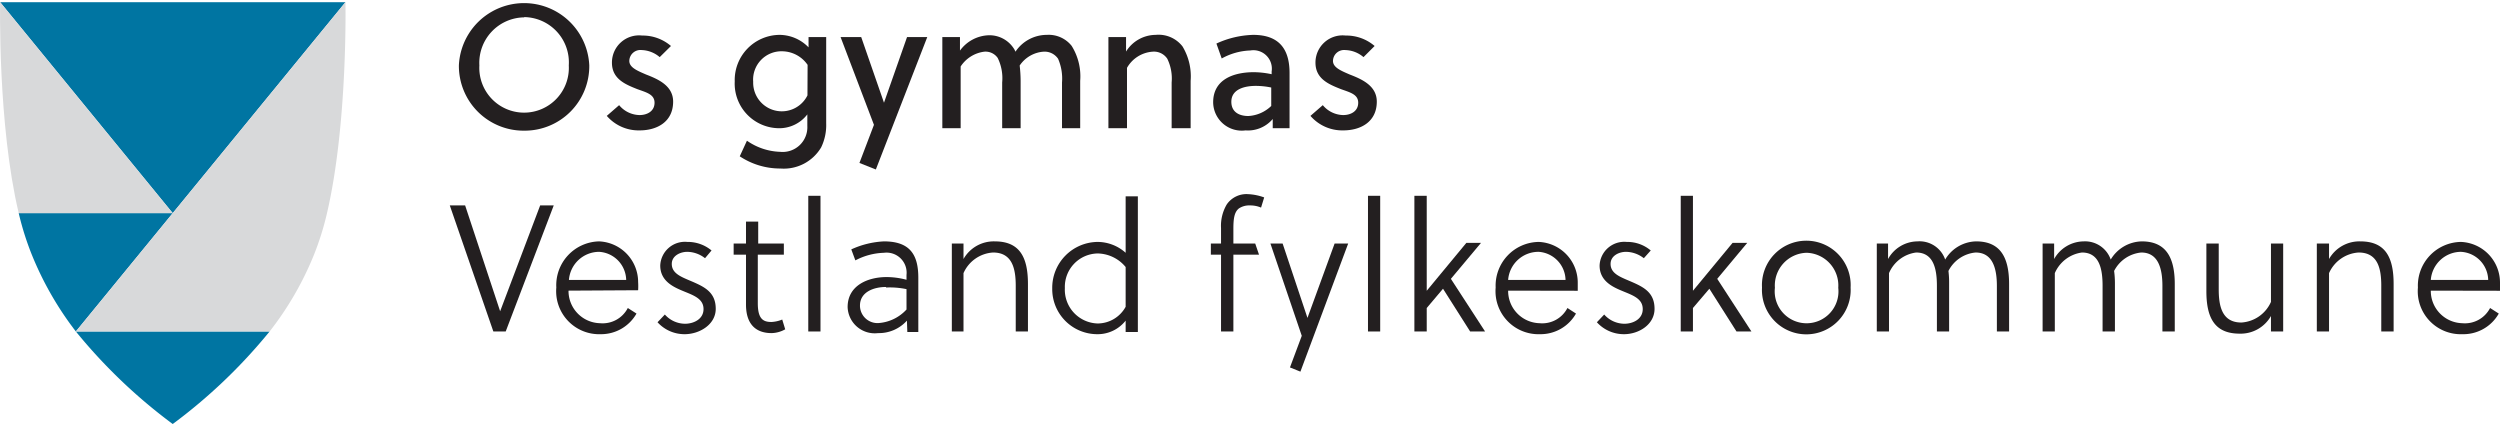 <svg xmlns="http://www.w3.org/2000/svg" viewBox="0 0 184.25 31.25"><defs><style>.cls-1{fill:#231f20;}.cls-2{fill:#0075a2;}.cls-3{fill:#d8d9da;}</style></defs><g id="Vestland_fylkeskommune" data-name="Vestland fylkeskommune"><path class="cls-1" d="M39.12,26.8h-.91L35,17.51h1.13l2.58,7.8h0l2.95-7.8h1Z" transform="translate(-1.85 -2.37)"/><path class="cls-1" d="M43.75,23.79a2.38,2.38,0,0,0,2.31,2.4,2.09,2.09,0,0,0,2.06-1.12l.64.41A3,3,0,0,1,46.13,27a3.17,3.17,0,0,1-3.28-3.44A3.23,3.23,0,0,1,46,20.16a3,3,0,0,1,2.88,3,4.59,4.59,0,0,1,0,.6ZM46,20.93A2.24,2.24,0,0,0,43.78,23H48A2.12,2.12,0,0,0,46,20.93Z" transform="translate(-1.85 -2.37)"/><path class="cls-1" d="M53.81,21.4a2.16,2.16,0,0,0-1.31-.47c-.5,0-1.14.28-1.14.89,0,.77.83,1,1.66,1.37s1.58.78,1.58,1.94S53.4,27,52.31,27a2.68,2.68,0,0,1-2-.88l.54-.57a2,2,0,0,0,1.49.68c.62,0,1.36-.33,1.36-1.08s-.7-1-1.43-1.3-1.76-.73-1.76-1.91a1.82,1.82,0,0,1,2-1.74,2.73,2.73,0,0,1,1.78.63Z" transform="translate(-1.85 -2.37)"/><path class="cls-1" d="M57.7,21.14v3.58c0,1.16.4,1.38,1,1.38a2.38,2.38,0,0,0,.8-.18l.22.72a2.16,2.16,0,0,1-1,.28c-1.26,0-1.89-.76-1.89-2.1V21.14h-.91v-.82h.91V18.7h.9v1.62h1.89v.82Z" transform="translate(-1.85 -2.37)"/><path class="cls-1" d="M62.32,26.8h-.9v-10h.9Z" transform="translate(-1.85 -2.37)"/><path class="cls-1" d="M68.69,26a2.77,2.77,0,0,1-2.12.92A2,2,0,0,1,64.32,25c0-1.59,1.49-2.21,2.87-2.21a5.64,5.64,0,0,1,1.47.2v-.36A1.48,1.48,0,0,0,67,21a4.83,4.83,0,0,0-2.11.56l-.3-.81A6.49,6.49,0,0,1,67,20.16c1.93,0,2.53,1,2.53,2.68v4h-.81Zm-1.54-2.48c-.89,0-1.92.36-1.92,1.37a1.29,1.29,0,0,0,1.36,1.29,3.09,3.09,0,0,0,2.07-1v-1.5A6,6,0,0,0,67.15,23.56Z" transform="translate(-1.85 -2.37)"/><path class="cls-1" d="M72.86,20.32v1.14a2.56,2.56,0,0,1,2.31-1.3c1.84,0,2.44,1.18,2.44,3.14v3.5h-.9V23.44c0-1.22-.23-2.46-1.67-2.46a2.55,2.55,0,0,0-2.18,1.52v4.3H72V20.32Z" transform="translate(-1.85 -2.37)"/><path class="cls-1" d="M84.81,26a2.62,2.62,0,0,1-2.09,1,3.32,3.32,0,0,1-3.32-3.37,3.38,3.38,0,0,1,3.34-3.43,3.11,3.11,0,0,1,2.07.8V16.84h.9v10h-.9Zm0-3.95a2.73,2.73,0,0,0-2.06-1,2.46,2.46,0,0,0-2.42,2.55,2.49,2.49,0,0,0,2.42,2.61,2.36,2.36,0,0,0,2.06-1.23Z" transform="translate(-1.85 -2.37)"/><path class="cls-1" d="M94.79,17.67a2,2,0,0,0-.81-.16,1.37,1.37,0,0,0-.82.22c-.36.28-.41.81-.41,1.53v1.06h1.61l.28.82H92.75V26.8h-.91V21.14h-.75v-.82h.75V19.18a3.1,3.1,0,0,1,.42-1.74,1.76,1.76,0,0,1,1.59-.76,4,4,0,0,1,1.17.24Z" transform="translate(-1.85 -2.37)"/><path class="cls-1" d="M96.38,20.32l1.83,5.48,2-5.48h1l-3.52,9.44-.77-.31.87-2.33-2.31-6.8Z" transform="translate(-1.85 -2.37)"/><path class="cls-1" d="M103.57,26.8h-.9v-10h.9Z" transform="translate(-1.85 -2.37)"/><path class="cls-1" d="M108.78,22.92l2.52,3.88h-1.1l-2-3.15L107,25.07V26.8h-.91v-10H107v7h0l2.92-3.53H111Z" transform="translate(-1.85 -2.37)"/><path class="cls-1" d="M113,23.79a2.38,2.38,0,0,0,2.31,2.4,2.09,2.09,0,0,0,2.06-1.12l.63.41A3,3,0,0,1,115.36,27a3.17,3.17,0,0,1-3.28-3.44,3.22,3.22,0,0,1,3.17-3.36,3,3,0,0,1,2.88,3c0,.21,0,.48,0,.6Zm2.27-2.86A2.24,2.24,0,0,0,113,23h4.23A2.12,2.12,0,0,0,115.25,20.93Z" transform="translate(-1.85 -2.37)"/><path class="cls-1" d="M123,21.4a2.18,2.18,0,0,0-1.31-.47c-.51,0-1.14.28-1.14.89,0,.77.83,1,1.66,1.37s1.58.78,1.58,1.94S122.63,27,121.54,27a2.68,2.68,0,0,1-2-.88l.54-.57a2,2,0,0,0,1.49.68c.62,0,1.35-.33,1.35-1.08s-.69-1-1.42-1.3-1.76-.73-1.76-1.91a1.82,1.82,0,0,1,2-1.74,2.68,2.68,0,0,1,1.77.63Z" transform="translate(-1.85 -2.37)"/><path class="cls-1" d="M128.41,22.92l2.52,3.88h-1.1l-2-3.15-1.21,1.42V26.8h-.9v-10h.9v7h0l2.92-3.53h1.08Z" transform="translate(-1.85 -2.37)"/><path class="cls-1" d="M138.24,23.56a3.27,3.27,0,1,1-6.53,0,3.27,3.27,0,1,1,6.53,0ZM135,21a2.41,2.41,0,0,0-2.34,2.58,2.35,2.35,0,1,0,4.67,0A2.41,2.41,0,0,0,135,21Z" transform="translate(-1.85 -2.37)"/><path class="cls-1" d="M141,20.32v1.14a2.5,2.5,0,0,1,2.16-1.3,2,2,0,0,1,2.05,1.34,2.71,2.71,0,0,1,2.28-1.34c1.73,0,2.43,1.1,2.43,3.14v3.5h-.9V23.44c0-1.23-.28-2.46-1.57-2.46a2.5,2.5,0,0,0-2,1.36,6.87,6.87,0,0,1,.05.93V26.8h-.9V23.44c0-1.22-.23-2.46-1.53-2.46a2.53,2.53,0,0,0-2,1.52v4.3h-.9V20.32Z" transform="translate(-1.85 -2.37)"/><path class="cls-1" d="M153.24,20.32v1.14a2.52,2.52,0,0,1,2.17-1.3,2,2,0,0,1,2,1.34,2.73,2.73,0,0,1,2.29-1.34c1.72,0,2.43,1.1,2.43,3.14v3.5h-.91V23.44c0-1.23-.28-2.46-1.56-2.46a2.51,2.51,0,0,0-2,1.36,6.81,6.81,0,0,1,.06.93V26.8h-.91V23.44c0-1.22-.22-2.46-1.52-2.46a2.55,2.55,0,0,0-2,1.52v4.3h-.9V20.32Z" transform="translate(-1.85 -2.37)"/><path class="cls-1" d="M169.22,26.8V25.66a2.57,2.57,0,0,1-2.31,1.3c-1.85,0-2.45-1.18-2.45-3.13V20.32h.91v3.36c0,1.22.22,2.46,1.67,2.46a2.56,2.56,0,0,0,2.18-1.52v-4.3h.9V26.8Z" transform="translate(-1.85 -2.37)"/><path class="cls-1" d="M173.5,20.32v1.14a2.57,2.57,0,0,1,2.31-1.3c1.85,0,2.45,1.18,2.45,3.14v3.5h-.91V23.44c0-1.22-.22-2.46-1.67-2.46a2.56,2.56,0,0,0-2.18,1.52v4.3h-.9V20.32Z" transform="translate(-1.85 -2.37)"/><path class="cls-1" d="M181,23.79a2.38,2.38,0,0,0,2.31,2.4,2.09,2.09,0,0,0,2.06-1.12l.64.41A3,3,0,0,1,183.33,27a3.17,3.17,0,0,1-3.28-3.44,3.22,3.22,0,0,1,3.17-3.36,3,3,0,0,1,2.88,3,4.59,4.59,0,0,1,0,.6Zm2.27-2.86A2.24,2.24,0,0,0,181,23h4.23A2.12,2.12,0,0,0,183.22,20.93Z" transform="translate(-1.85 -2.37)"/></g><g id="skole_navn" data-name="skole navn"><path class="cls-1" d="M40.48,12a4.77,4.77,0,0,1-4.81-4.81,4.81,4.81,0,0,1,9.61,0A4.76,4.76,0,0,1,40.48,12Zm0-8.35a3.35,3.35,0,0,0-3.3,3.54,3.3,3.3,0,1,0,6.59,0A3.34,3.34,0,0,0,40.48,3.63Z" transform="translate(-1.85 -2.37)"/><path class="cls-1" d="M50.47,6.58a2.14,2.14,0,0,0-1.32-.52.82.82,0,0,0-.92.8c0,.49.61.73,1.23,1,.88.34,2,.82,2,2,0,1.5-1.2,2.12-2.47,2.12a3.1,3.1,0,0,1-2.42-1.07l.91-.79a2,2,0,0,0,1.5.73c.58,0,1.11-.29,1.11-.91s-.61-.76-1.27-1c-.88-.35-1.87-.75-1.87-1.95a2,2,0,0,1,2.23-2,3.19,3.19,0,0,1,2.12.77Z" transform="translate(-1.85 -2.37)"/><path class="cls-1" d="M59.26,11.82A3.29,3.29,0,0,1,56,8.37a3.33,3.33,0,0,1,3.32-3.43,3,3,0,0,1,2.12.92l0-.76h1.3v6.36a3.77,3.77,0,0,1-.37,1.77,3.2,3.2,0,0,1-3,1.56,5.38,5.38,0,0,1-3-.9l.53-1.15a4.52,4.52,0,0,0,2.45.82,1.82,1.82,0,0,0,2-1.9V10.8A2.6,2.6,0,0,1,59.26,11.82Zm2.11-4.67a2.31,2.31,0,0,0-1.86-1A2.09,2.09,0,0,0,57.36,8.4a2.11,2.11,0,0,0,4,1Z" transform="translate(-1.85 -2.37)"/><path class="cls-1" d="M65.32,5.1,67,9.94h0l1.7-4.84h1.49l-3.79,9.76-1.21-.48,1.07-2.81L63.8,5.1Z" transform="translate(-1.85 -2.37)"/><path class="cls-1" d="M80.12,11.82V8.45a3.65,3.65,0,0,0-.29-1.75,1.2,1.2,0,0,0-1.09-.52A2.32,2.32,0,0,0,77,7.2a9.93,9.93,0,0,1,.07,1.13v3.49H75.71V8.45a3.38,3.38,0,0,0-.33-1.81,1.09,1.09,0,0,0-1-.46,2.45,2.45,0,0,0-1.73,1.09v4.55H71.3V5.1h1.3l0,1a2.73,2.73,0,0,1,2.09-1.13,2.13,2.13,0,0,1,1.84.92,1.4,1.4,0,0,1,.16.29A2.78,2.78,0,0,1,79,4.94a2.16,2.16,0,0,1,1.83.81,4.24,4.24,0,0,1,.63,2.58v3.49Z" transform="translate(-1.85 -2.37)"/><path class="cls-1" d="M84.84,5.1l0,1.07a2.59,2.59,0,0,1,2.18-1.23A2.23,2.23,0,0,1,89,5.79a4.27,4.27,0,0,1,.6,2.54v3.49H88.2V8.45a3.33,3.33,0,0,0-.32-1.75,1.18,1.18,0,0,0-1.1-.52,2.36,2.36,0,0,0-1.87,1.19v4.45H83.54V5.1Z" transform="translate(-1.85 -2.37)"/><path class="cls-1" d="M95.65,11.82l0-.68a2.39,2.39,0,0,1-2,.84,2.11,2.11,0,0,1-2.39-2.07c0-1.69,1.51-2.22,3-2.22a6.54,6.54,0,0,1,1.31.15v-.2A1.36,1.36,0,0,0,94,6.09a4.65,4.65,0,0,0-2.11.59l-.39-1.1a6.88,6.88,0,0,1,2.71-.64c1.93,0,2.68,1.07,2.68,2.81v4.07Zm-.11-3a5.67,5.67,0,0,0-1.14-.12c-.78,0-1.8.22-1.8,1.17,0,.76.58,1.05,1.25,1.05a2.63,2.63,0,0,0,1.69-.74Z" transform="translate(-1.85 -2.37)"/><path class="cls-1" d="M102.34,6.58A2.14,2.14,0,0,0,101,6.06a.82.82,0,0,0-.91.8c0,.49.61.73,1.23,1,.88.34,2,.82,2,2,0,1.5-1.2,2.12-2.47,2.12a3.1,3.1,0,0,1-2.42-1.07l.91-.79a2,2,0,0,0,1.5.73c.58,0,1.11-.29,1.11-.91s-.61-.76-1.27-1c-.88-.35-1.88-.75-1.88-1.95a2,2,0,0,1,2.23-2,3.2,3.2,0,0,1,2.13.77Z" transform="translate(-1.85 -2.37)"/></g><g id="våpen"><polygon class="cls-2" points="25.46 0.16 0.01 0.16 12.73 15.71 25.46 0.16"/><path class="cls-2" d="M14.58,33.62a39.52,39.52,0,0,0,7.14-6.82H7.44A39.52,39.52,0,0,0,14.58,33.62Z" transform="translate(-1.85 -2.37)"/><path class="cls-2" d="M3.23,18.08a20.94,20.94,0,0,0,.94,3A24,24,0,0,0,7.44,26.8h0l7.14-8.72Z" transform="translate(-1.85 -2.37)"/><path class="cls-3" d="M27.31,2.53,14.58,18.08h0L7.44,26.8H21.72A23.36,23.36,0,0,0,25,21.12a20.94,20.94,0,0,0,.94-3C27.49,11.51,27.31,2.53,27.31,2.53Z" transform="translate(-1.85 -2.37)"/><path class="cls-3" d="M14.58,18.08,1.86,2.53s-.19,9,1.37,15.55Z" transform="translate(-1.85 -2.37)"/></g></svg>
